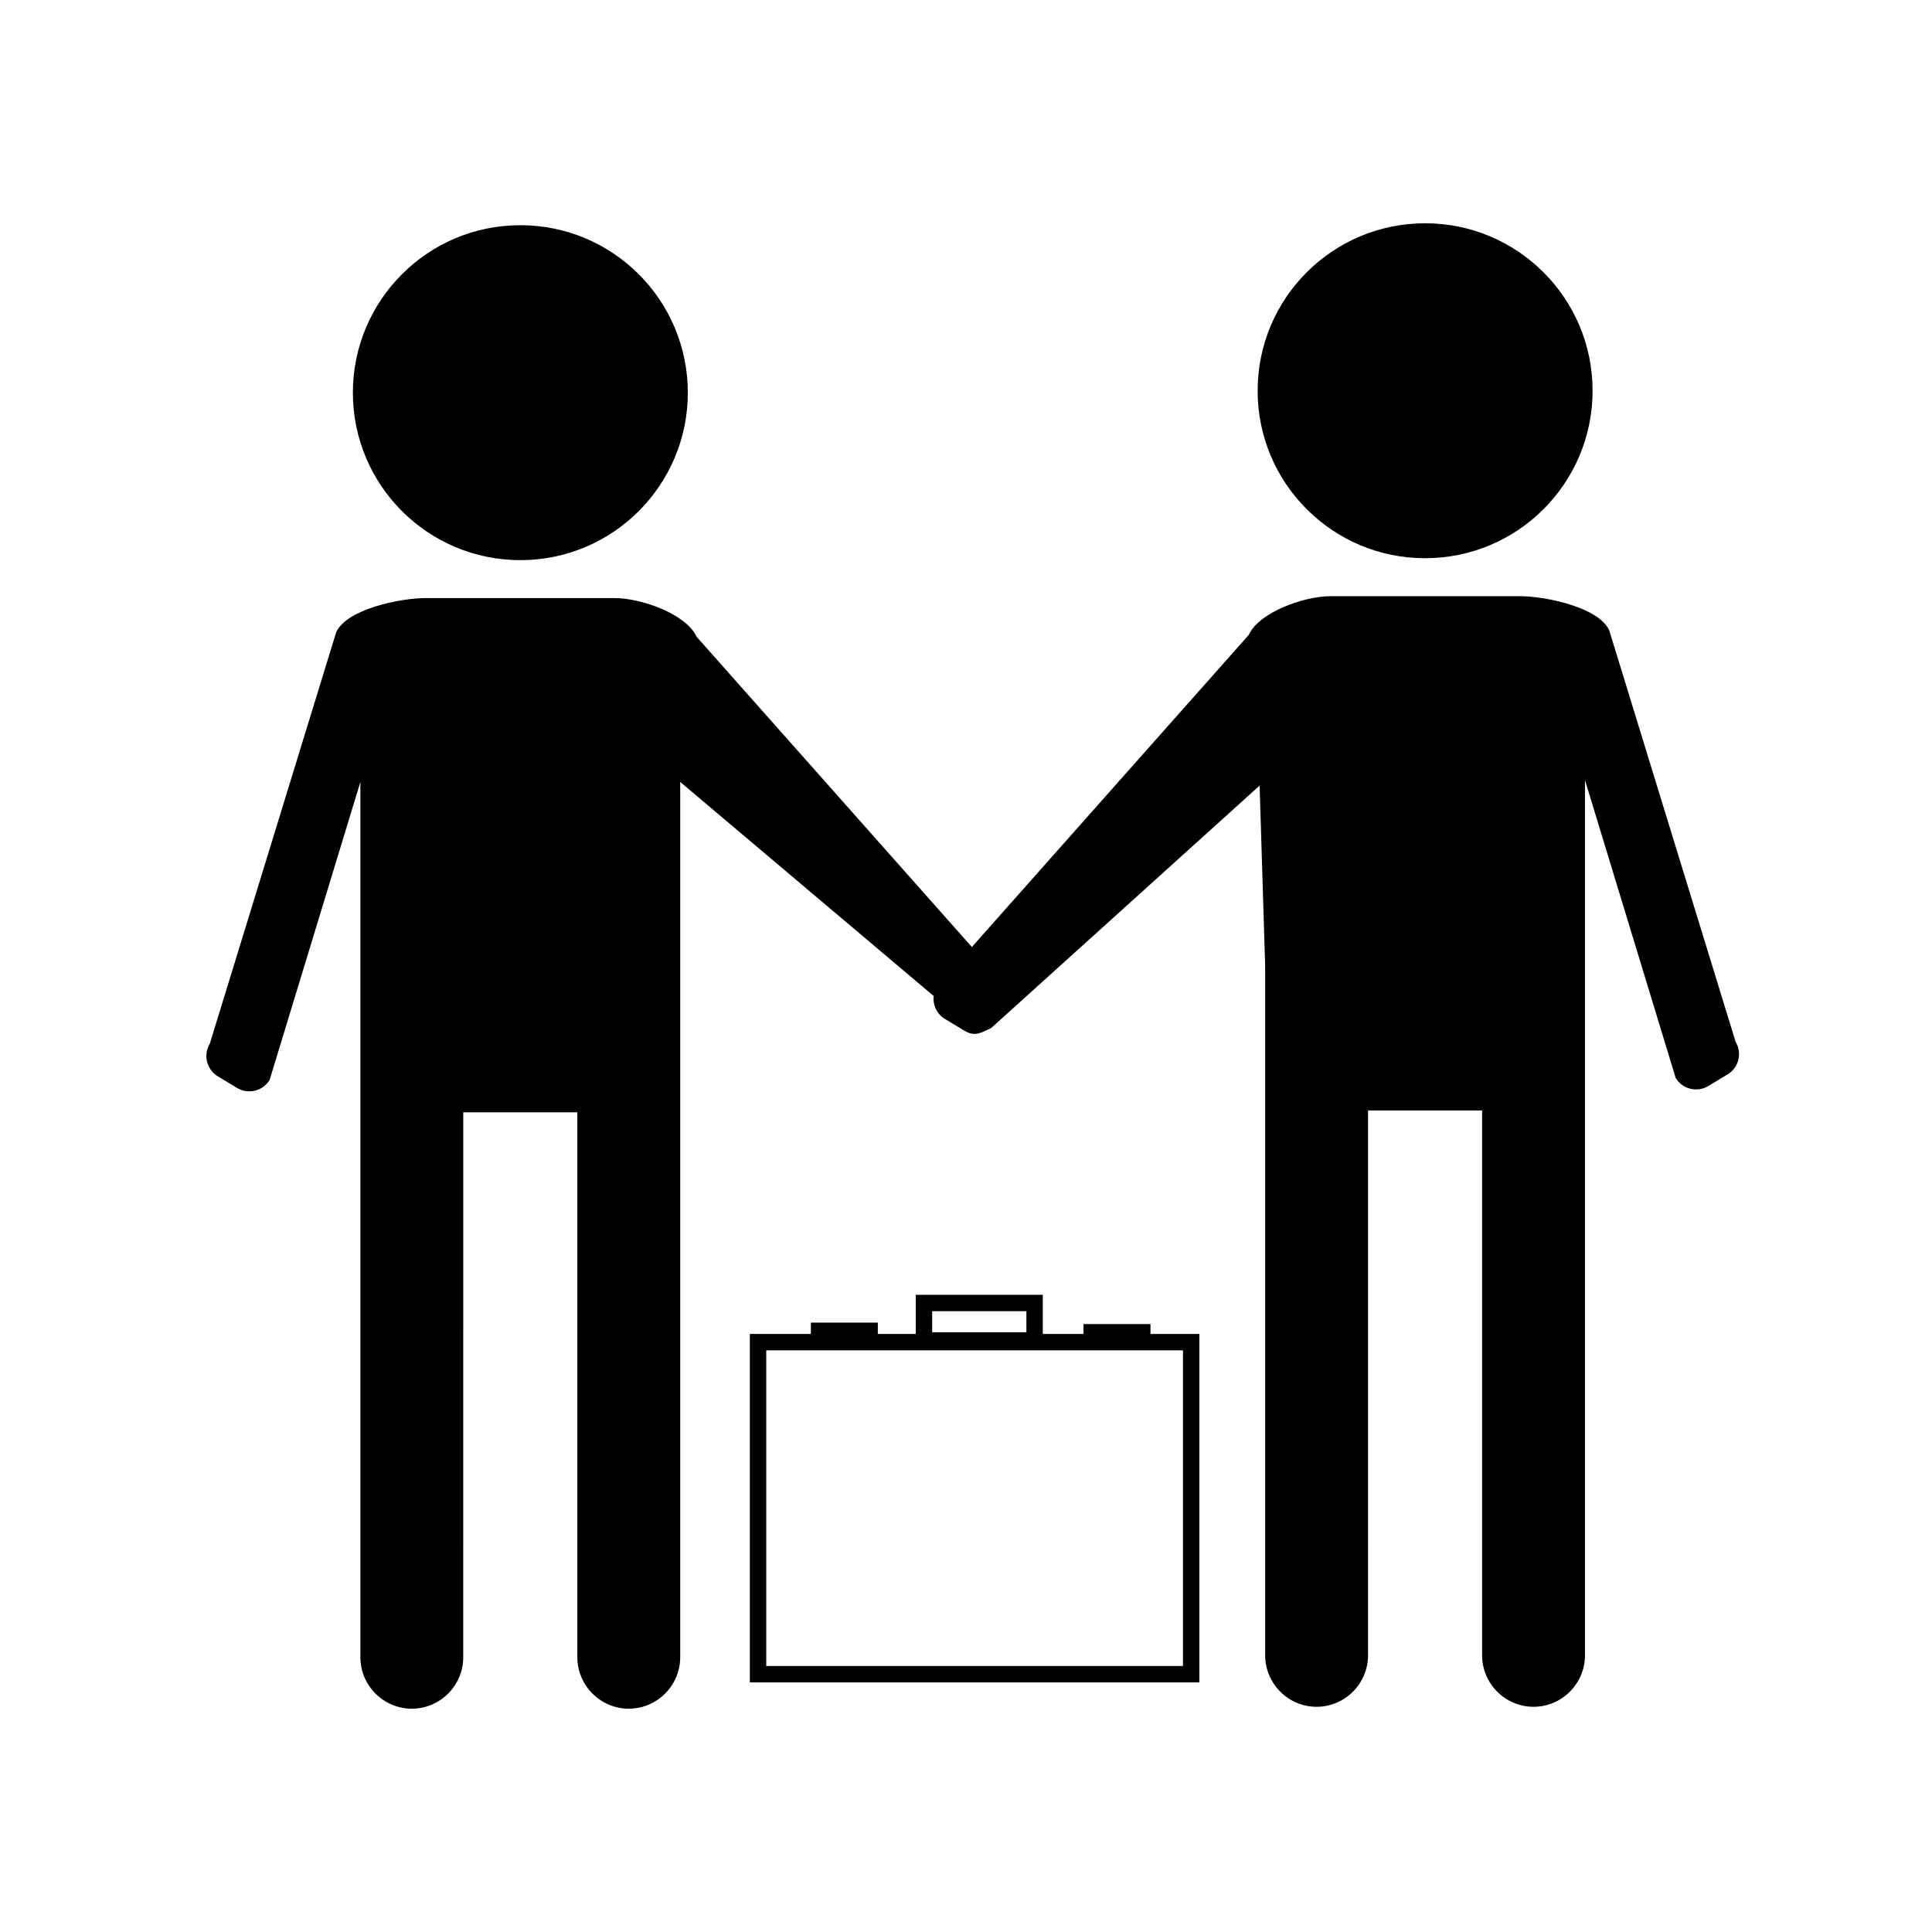 <?xml version="1.0" encoding="UTF-8"?>
<!-- The Best Svg Icon site in the world: iconSvg.co, Visit us! https://iconsvg.co -->
<svg fill="#000000" width="800px" height="800px" version="1.1" viewBox="144 144 512 512" xmlns="http://www.w3.org/2000/svg">
 <g>
  <path d="m566.05 247.55c0 24.512-19.871 44.383-44.383 44.383s-44.379-19.871-44.379-44.383c0-24.508 19.867-44.379 44.379-44.379s44.383 19.871 44.383 44.379"/>
  <path d="m603.96 420.11-33.5-109.07c-2.719-6.051-16.746-9.047-23.781-9.047h-50.035c-7.012 0-18.957 4.223-21.695 10.246l-73.395 82.727-72.949-82.223c-2.734-6.019-14.68-10.246-21.695-10.246h-50.035c-7.031 0-21.059 2.996-23.781 9.047l-33.5 109.07c-1.789 2.957-0.828 6.848 2.141 8.629l5.098 3.074c2.957 1.789 6.848 0.828 8.629-2.141l24.043-78.945v231.96c0 7.496 6.133 13.629 13.629 13.629 7.496 0 13.629-6.133 13.629-13.629l0.004-144.41h30.238v144.41c0 7.496 6.133 13.629 13.629 13.629 7.496 0 13.629-6.133 13.629-13.629v-231.97l67.172 56.734c-0.258 2.363 0.82 4.781 2.984 6.082l5.098 3.074c2.961 1.785 4.504 0.504 7.16-0.672l71.137-64.25 1.473 47.961v182.54c0 7.496 6.133 13.629 13.629 13.629 7.496 0 13.629-6.133 13.629-13.629l-0.004-144.41h30.238v144.41c0 7.496 6.133 13.629 13.629 13.629s13.629-6.133 13.629-13.629v-231.96l24.043 78.945c1.785 2.961 5.672 3.93 8.629 2.141l5.098-3.074c2.984-1.781 3.945-5.668 2.156-8.633z"/>
  <path d="m448.89 494.89h-17.754v2.629h-10.793v-10.383h-33.656v10.383h-10.055l0.004-3.008h-17.754v3.008h-16.164v92.328h119.12v-92.328h-12.953zm-57.855-3.414h24.973v5.586h-24.973zm66.469 10.383v83.652h-110.44v-83.652z"/>
  <path d="m326.28 248.06c0 24.512-19.871 44.383-44.379 44.383-24.512 0-44.383-19.871-44.383-44.383 0-24.508 19.871-44.379 44.383-44.379 24.508 0 44.379 19.871 44.379 44.379"/>
 </g>
</svg>